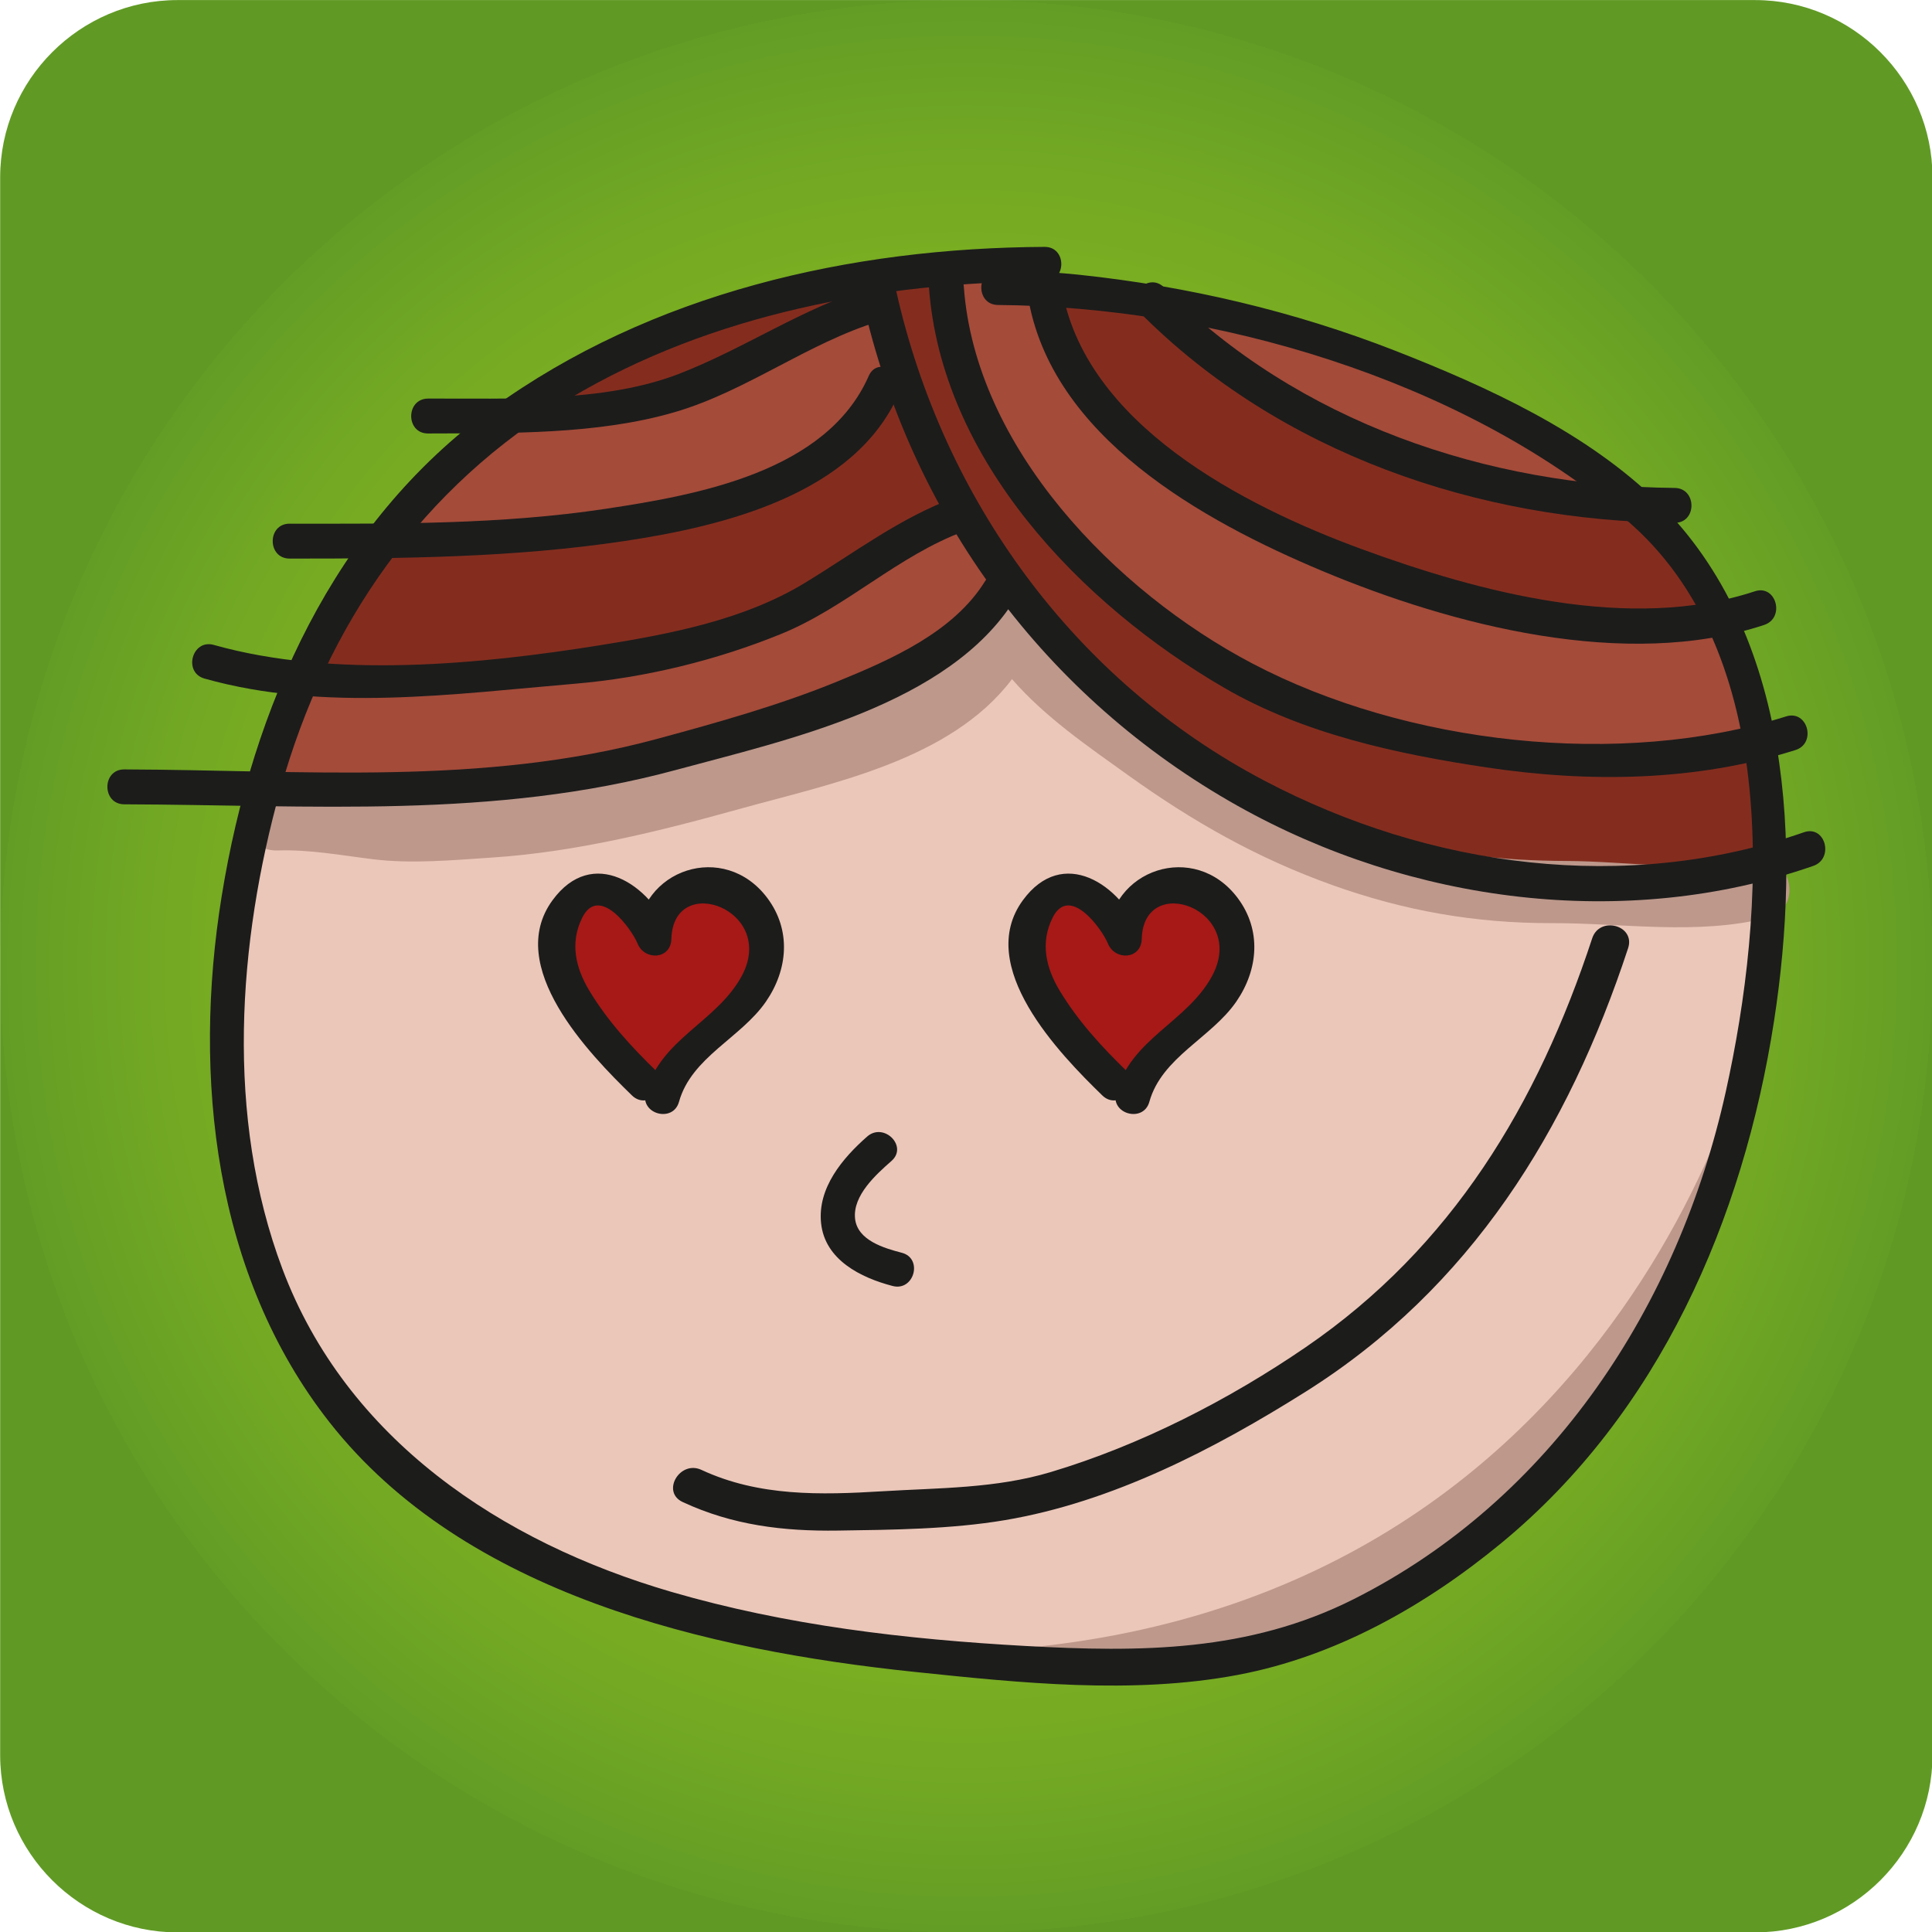 <?xml version="1.0" encoding="UTF-8" standalone="no"?>
<!-- Generator: Adobe Illustrator 16.0.0, SVG Export Plug-In . SVG Version: 6.00 Build 0)  -->

<svg
   xmlns:ns="&amp;#38;ns_sfw;"
   xmlns:dc="http://purl.org/dc/elements/1.1/"
   xmlns:cc="http://creativecommons.org/ns#"
   xmlns:rdf="http://www.w3.org/1999/02/22-rdf-syntax-ns#"
   xmlns:svg="http://www.w3.org/2000/svg"
   xmlns="http://www.w3.org/2000/svg"
   xmlns:sodipodi="http://sodipodi.sourceforge.net/DTD/sodipodi-0.dtd"
   xmlns:inkscape="http://www.inkscape.org/namespaces/inkscape"
   version="1.1"
   id="Capa_1"
   x="0px"
   y="0px"
   width="200"
   height="200"
   viewBox="0 0 200 200"
   enable-background="new 0 0 434.057 306.911"
   xml:space="preserve"
   inkscape:version="0.91 r13725"
   sodipodi:docname="new-web.svg"><defs
     id="defs137" /><sodipodi:namedview
     pagecolor="#ffffff"
     bordercolor="#666666"
     borderopacity="1"
     objecttolerance="10"
     gridtolerance="10"
     guidetolerance="10"
     inkscape:pageopacity="0"
     inkscape:pageshadow="2"
     inkscape:window-width="1920"
     inkscape:window-height="1043"
     id="namedview135"
     showgrid="false"
     fit-margin-top="0"
     fit-margin-left="0"
     fit-margin-right="0"
     fit-margin-bottom="0"
     inkscape:zoom="2.6848173"
     inkscape:cx="1.4297595"
     inkscape:cy="127.55081"
     inkscape:window-x="0"
     inkscape:window-y="0"
     inkscape:window-maximized="1"
     inkscape:current-layer="Capa_1" /><g
     id="g9"
     transform="matrix(0.925,0,0,0.925,-100.718,-41.922)"><radialGradient
       gradientUnits="userSpaceOnUse"
       r="108.126"
       cy="153.455"
       cx="217.028"
       id="SVGID_1_"><stop
         id="stop12"
         style="stop-color:#93C01E"
         offset="0" /><stop
         id="stop14"
         style="stop-color:#8FBD1F"
         offset="0.304" /><stop
         id="stop16"
         style="stop-color:#84B520"
         offset="0.578" /><stop
         id="stop18"
         style="stop-color:#72A823"
         offset="0.84" /><stop
         id="stop20"
         style="stop-color:#639D25"
         offset="1" /><stop
         id="stop22"
         style="stop-color:#609A25"
         offset="1" /></radialGradient><path
       inkscape:connector-curvature="0"
       style="fill:url(#SVGID_1_)"
       id="path24"
       d="m 325.154,241.738 c 0,10.914 -8.929,19.843 -19.843,19.843 l -176.566,0 c -10.914,0 -19.843,-8.929 -19.843,-19.843 l 0,-176.566 c 0,-10.914 8.929,-19.843 19.843,-19.843 l 176.566,0 c 10.914,0 19.843,8.929 19.843,19.843 l 0,176.566 z" /></g><g
     id="g4261"
     transform="translate(2.882,-6.023)"><g
       transform="matrix(0.925,0,0,0.925,-103.818,-38.133)"
       id="XMLID_12_"><g
         id="g27"><path
           id="path29"
           d="m 307.028,144.175 c 0.15,12.569 -2.19,25.439 -5.5,35.72 -9,29.62 -36,55.53 -67,54.47 -27,-1.05 -57.5,-3.17 -80,-21.68 -21.34,-17.03 -23.55,-49.851 -16.03,-76.62 13.84,0.34 27.96,0.5 41.03,-2.77 11,-3 35.5,-9 41.5,-19.5 l 1.23,-0.421 c 20.511,27.351 55.971,38.78 84.77,30.801 z m -59.39,10.059 c 0.22,-9.05 -12.95,-10.43 -12.67,-1.42 -2.01,-5.85 -8.74,-8.28 -10.63,-1.09 -1.48,6.149 5.68,13.56 9.51,17.25 l 2.04,1.56 c 1.341,-6.51 11.35,-9.239 11.75,-16.3 z m -52.639,0 c 0.22,-9.05 -12.94,-10.43 -12.67,-1.42 -2.01,-5.85 -8.74,-8.28 -10.63,-1.09 -1.48,6.149 5.68,13.56 9.51,17.25 l 2.04,1.56 c 1.339,-6.51 11.349,-9.239 11.75,-16.3 z"
           inkscape:connector-curvature="0"
           style="fill:#ebc7b9" /><path
           id="path31"
           d="m 305.828,130.864 c 0.78,4.311 1.15,8.79 1.2,13.311 -28.8,7.979 -64.26,-3.45 -84.77,-30.801 -1.95,-2.6 -3.77,-5.359 -5.43,-8.25 -2.64,-4.569 -4.88,-9.5 -6.66,-14.77 -0.96,-2.81 -1.78,-5.71 -2.45,-8.72 -0.07,-0.28 -0.13,-0.561 -0.19,-0.84 l -1.65,-1.891 c 3,-0.49 6,-0.859 8.98,-1.12 l 0.17,2.011 c 1,20.5 23.5,41.5 41.5,47.5 14.82,4.631 33.51,7.551 49.3,3.57 z"
           inkscape:connector-curvature="0"
           style="fill:#842d1e" /><path
           id="path33"
           d="m 301.548,116.925 c 2.02,4.29 3.41,9 4.28,13.939 -15.79,3.98 -34.48,1.061 -49.3,-3.569 -18,-6 -40.5,-27 -41.5,-47.5 l -0.17,-2.011 c 3.77,-0.33 7.51,-0.489 11.17,-0.489 l -5.22,2.64 c 1.69,0 3.43,0.06 5.23,0.17 l -0.01,0.19 c 3.28,23.88 51.73,40.75 75.52,36.63 z"
           inkscape:connector-curvature="0"
           style="fill:#a44b39" /><path
           id="path35"
           d="m 301.548,116.925 c -23.79,4.12 -72.24,-12.75 -75.52,-36.63 l 0.01,-0.19 c 3.89,0.229 8.01,0.72 12.25,1.45 13.91,14.21 34.57,21.62 53.75,22.609 4.09,3.49 7.211,7.841 9.51,12.761 z"
           inkscape:connector-curvature="0"
           style="fill:#842d1e" /><path
           id="path37"
           d="m 291.528,103.734 c 0.17,0.14 0.34,0.28 0.51,0.43 -19.18,-0.989 -39.84,-8.399 -53.75,-22.609 18.72,3.21 39.711,11.059 53.24,22.179 z"
           inkscape:connector-curvature="0"
           style="fill:#a44b39" /><path
           id="path39"
           d="m 234.968,152.814 c -0.28,-9.01 12.89,-7.63 12.67,1.42 -0.4,7.061 -10.41,9.79 -11.75,16.3 l -2.04,-1.56 c -3.83,-3.69 -10.99,-11.101 -9.51,-17.25 1.891,-7.19 8.62,-4.759 10.63,1.09 z"
           inkscape:connector-curvature="0"
           style="fill:#a61916" /><path
           id="path41"
           d="m 222.258,113.374 -1.23,0.421 c -6,10.5 -30.5,16.5 -41.5,19.5 -13.07,3.27 -27.19,3.109 -41.03,2.77 1.23,-4.36 2.71,-8.56 4.41,-12.51 10.16,0.729 21.86,-0.53 30.62,-1.26 7.5,-1 15.5,-2.5 22.5,-5.5 7,-3 13,-9 20.5,-11.5 l 0.3,-0.171 c 1.66,2.891 3.48,5.65 5.43,8.25 z"
           inkscape:connector-curvature="0"
           style="fill:#a44b39" /><path
           id="path43"
           d="m 216.828,105.124 -0.3,0.171 c -7.5,2.5 -13.5,8.5 -20.5,11.5 -7,3 -15,4.5 -22.5,5.5 -8.76,0.729 -20.46,1.989 -30.62,1.26 0.83,-1.91 1.7,-3.76 2.62,-5.54 1.8,-3.5 3.87,-6.74 6.16,-9.73 19.39,-0.21 50.11,-2.12 56.34,-17.489 l 2.14,-0.44 c 1.78,5.268 4.02,10.199 6.66,14.768 z"
           inkscape:connector-curvature="0"
           style="fill:#842d1e" /><path
           id="path45"
           d="m 210.168,90.354 -2.14,0.44 c -6.23,15.369 -36.95,17.279 -56.34,17.489 4.28,-5.59 9.35,-10.3 14.95,-14.229 4.8,-0.24 9.59,-0.66 14.39,-1.26 9.5,-2 17,-8.5 26,-11 l 0.69,-0.16 c 0.67,3.011 1.49,5.911 2.45,8.72 z"
           inkscape:connector-curvature="0"
           style="fill:#a44b39" /><path
           id="path47"
           d="m 207.528,80.795 c 0.06,0.279 0.12,0.56 0.19,0.84 l -0.69,0.16 c -9,2.5 -16.5,9 -26,11 -4.8,0.6 -9.59,1.02 -14.39,1.26 11.54,-8.101 25.36,-12.88 39.24,-15.15 l 1.65,1.89 z"
           inkscape:connector-curvature="0"
           style="fill:#842d1e" /><path
           id="path49"
           d="m 182.328,152.814 c -0.27,-9.01 12.89,-7.63 12.67,1.42 -0.4,7.061 -10.41,9.79 -11.75,16.3 l -2.04,-1.56 c -3.83,-3.69 -10.99,-11.101 -9.51,-17.25 1.89,-7.19 8.62,-4.759 10.63,1.09 z"
           inkscape:connector-curvature="0"
           style="fill:#a61916" /></g><g
         id="g51" /></g><path
       id="path53"
       d="m 178.357,94.837 c -6.201,1.546 -12.735,0.336 -19.046,0.313 -6.814,-0.025 -12.854,-0.71 -19.407,-2.672 -6.667,-1.994 -12.868,-4.852 -18.606,-8.78 -5.261,-3.603 -11.899,-7.525 -15.61,-12.816 -0.641,-0.914 -1.52,-1.331 -2.411,-1.404 -1.363,-1.454 -3.87,-1.798 -4.99,0.479 -4.922,9.994 -19.967,11.889 -29.649,14.525 -7.306,1.988 -14.663,3.498 -22.229,3.993 -3.55,0.232 -7.148,0.378 -10.694,0.064 -3.322,-0.294 -6.516,-1.02 -9.873,-0.907 -4.136,0.139 -4.149,6.57 0,6.43 3.327,-0.112 6.582,0.502 9.873,0.907 4.03,0.496 8.245,0.096 12.28,-0.168 8.719,-0.572 17.233,-2.689 25.623,-5.019 9.614,-2.668 21.913,-5.054 28.263,-13.456 3.411,3.923 7.844,6.956 12.042,9.961 6.704,4.798 13.342,8.577 21.121,11.359 7.462,2.668 14.788,3.955 22.693,3.939 7.435,-0.017 15.023,1.274 22.33,-0.548 4.021,-1.002 2.314,-7.203 -1.711,-6.2 z"
       inkscape:connector-curvature="0"
       style="fill:#bd988b" /><path
       id="path55"
       d="m 178.984,111.3 c 0,0 -13.876,67.346 -89.02,65.786 0,0 28.638,10.245 56.63,-9.058 27.993,-19.301 32.39,-56.728 32.39,-56.728 z"
       inkscape:connector-curvature="0"
       style="fill:#bd988b" /><g
       transform="matrix(0.925,0,0,0.925,-103.818,-38.133)"
       id="g57"><g
         id="g59"><path
           id="path61"
           d="m 226.028,75.366 c -21.731,0.109 -44.027,5.164 -61.841,18.083 -17.754,12.875 -26.837,33.436 -30.259,54.586 -3.263,20.171 -0.875,42.404 12.075,58.881 15.159,19.288 42.388,25.518 65.462,27.926 11.851,1.236 24.397,2.557 36.186,0.336 10.942,-2.062 20.935,-7.712 29.447,-14.719 17.711,-14.578 27.118,-36.233 30.561,-58.472 3.022,-19.521 2.034,-43.279 -12.929,-57.992 -8.021,-7.886 -19.127,-12.96 -29.455,-17.002 -11.297,-4.421 -23.262,-7.224 -35.315,-8.501 -3.041,-0.323 -6.099,-0.457 -9.155,-0.481 -2.488,-0.021 -2.486,3.837 0,3.856 24.073,0.191 51.749,8.252 70.297,24.029 17.477,14.867 15.615,43.957 11.147,64.05 -5.305,23.861 -19.41,45.563 -41.621,56.75 -11.775,5.931 -23.918,5.957 -36.75,5.245 -13.384,-0.742 -26.733,-2.296 -39.633,-6.057 -19.035,-5.551 -36.346,-17.073 -43.521,-36.145 -6.388,-16.979 -5.026,-36.466 -0.228,-53.643 5.169,-18.504 15.792,-33.85 32.398,-43.773 15.838,-9.463 34.887,-13.01 53.135,-13.102 2.486,-0.01 2.487,-3.867 -0.001,-3.855 l 0,0 z"
           inkscape:connector-curvature="0"
           style="fill:#1c1c1b" /></g></g><g
       transform="matrix(0.925,0,0,0.925,-103.818,-38.133)"
       id="g63"><g
         id="g65"><path
           id="path67"
           d="m 205.645,81.313 c 5.402,24.115 20.444,44.519 42.009,56.622 19.31,10.837 43.325,14.034 64.394,6.708 2.363,-0.821 1.347,-4.597 -1.039,-3.767 -19.931,6.93 -41.85,3.957 -60.335,-5.746 -21.321,-11.191 -36.033,-31.512 -41.262,-54.855 -0.551,-2.458 -4.317,-1.416 -3.767,1.038 l 0,0 z"
           inkscape:connector-curvature="0"
           style="fill:#1c1c1b" /></g></g><g
       transform="matrix(0.925,0,0,0.925,-103.818,-38.133)"
       id="g69"><g
         id="g71"><path
           id="path73"
           d="m 213.075,79.795 c 1.374,19.379 16.987,35.576 33.013,44.895 8.896,5.173 19.299,7.415 29.371,8.927 11.51,1.728 23.426,1.578 34.589,-1.938 2.394,-0.754 1.371,-4.525 -1.039,-3.767 -18.56,5.847 -42.543,3.112 -59.751,-5.931 -15.306,-8.045 -30.997,-24.132 -32.276,-42.186 -0.177,-2.498 -4.085,-2.516 -3.907,0 l 0,0 z"
           inkscape:connector-curvature="0"
           style="fill:#1c1c1b" /></g></g><g
       transform="matrix(0.925,0,0,0.925,-103.818,-38.133)"
       id="g75"><g
         id="g77"><path
           id="path79"
           d="m 224.145,80.813 c 2.526,15.8 19.634,25.236 32.953,30.821 14.466,6.064 33.964,11.161 49.45,6.043 2.38,-0.787 1.36,-4.56 -1.039,-3.767 -13.93,4.604 -30.788,0.128 -44.035,-4.733 -13.138,-4.822 -31.1,-13.998 -33.562,-29.402 -0.397,-2.482 -4.161,-1.425 -3.767,1.038 l 0,0 z"
           inkscape:connector-curvature="0"
           style="fill:#1c1c1b" /></g></g><g
       transform="matrix(0.925,0,0,0.925,-103.818,-38.133)"
       id="g81"><g
         id="g83"><path
           id="path85"
           d="m 236.647,82.676 c 15.646,15.771 37.927,23.381 59.881,23.572 2.521,0.021 2.518,-3.885 0,-3.906 -20.941,-0.183 -42.188,-7.377 -57.119,-22.429 -1.775,-1.79 -4.537,0.974 -2.762,2.763 l 0,0 z"
           inkscape:connector-curvature="0"
           style="fill:#1c1c1b" /></g></g><g
       transform="matrix(0.925,0,0,0.925,-103.818,-38.133)"
       id="g87"><g
         id="g89"><path
           id="path91"
           d="m 206.342,89.809 c -4.713,10.742 -19.143,13.318 -29.474,14.875 -11.677,1.76 -23.562,1.667 -35.339,1.658 -2.519,-0.002 -2.519,3.904 0,3.906 12.557,0.01 25.088,-0.096 37.535,-1.971 11.004,-1.658 25.692,-5.192 30.652,-16.497 1.001,-2.284 -2.364,-4.274 -3.374,-1.971 l 0,0 z"
           inkscape:connector-curvature="0"
           style="fill:#1c1c1b" /></g></g><g
       transform="matrix(0.925,0,0,0.925,-103.818,-38.133)"
       id="g93"><g
         id="g95"><path
           id="path97"
           d="m 206.509,79.911 c -7.555,2.298 -14.073,6.829 -21.401,9.664 -8.415,3.257 -19.169,2.724 -28.08,2.767 -2.519,0.012 -2.52,3.918 0,3.906 8.994,-0.043 18.924,0.15 27.617,-2.392 8.061,-2.358 14.857,-7.731 22.902,-10.179 2.404,-0.73 1.379,-4.501 -1.038,-3.766 l 0,0 z"
           inkscape:connector-curvature="0"
           style="fill:#1c1c1b" /></g></g><g
       transform="matrix(0.925,0,0,0.925,-103.818,-38.133)"
       id="g99"><g
         id="g101"><path
           id="path103"
           d="m 216.009,103.411 c -6.168,2.269 -11.294,6.211 -16.867,9.589 -6.767,4.102 -14.934,5.669 -22.642,6.91 -13.64,2.197 -30.022,3.783 -43.453,0.001 -2.43,-0.685 -3.459,3.085 -1.038,3.767 13.395,3.771 27.89,1.725 41.519,0.57 7.793,-0.661 15.792,-2.621 23.019,-5.57 7.311,-2.982 13.052,-8.76 20.5,-11.5 2.345,-0.862 1.332,-4.639 -1.038,-3.767 l 0,0 z"
           inkscape:connector-curvature="0"
           style="fill:#1c1c1b" /></g></g><g
       transform="matrix(0.925,0,0,0.925,-103.818,-38.133)"
       id="g105"><g
         id="g107"><path
           id="path109"
           d="m 219.342,112.809 c -3.538,5.693 -10.51,8.738 -16.476,11.18 -6.536,2.676 -13.378,4.586 -20.184,6.432 -19.599,5.311 -39.601,3.488 -59.654,3.422 -2.52,-0.009 -2.519,3.897 0,3.906 20.855,0.068 41.351,1.68 61.714,-3.839 12.468,-3.379 30.615,-7.29 37.972,-19.129 1.335,-2.146 -2.046,-4.107 -3.372,-1.972 l 0,0 z"
           inkscape:connector-curvature="0"
           style="fill:#1c1c1b" /></g></g><g
       transform="matrix(0.925,0,0,0.925,-103.818,-38.133)"
       id="g111"><g
         id="g113"><path
           id="path115"
           d="m 182.575,167.607 c -2.819,-2.738 -5.435,-5.59 -7.48,-8.966 -1.574,-2.598 -2.21,-5.403 -0.817,-8.2 1.883,-3.781 5.528,1.26 6.191,2.887 0.791,1.941 3.726,1.796 3.788,-0.512 0.202,-7.594 11.952,-3.244 7.83,4.225 -2.816,5.105 -9.019,6.945 -10.697,12.978 -0.668,2.4 3.053,3.418 3.719,1.025 1.39,-4.995 6.941,-7.152 9.74,-11.228 2.455,-3.576 2.833,-7.977 0.159,-11.563 -4.818,-6.462 -14.398,-3.272 -14.607,4.563 1.263,-0.172 2.525,-0.342 3.788,-0.514 -2.301,-5.65 -8.776,-9.922 -13.24,-3.809 -5.392,7.384 4.091,17.17 8.9,21.84 1.783,1.734 4.513,-0.99 2.726,-2.726 l 0,0 z"
           inkscape:connector-curvature="0"
           style="fill:#1c1c1b" /></g></g><g
       transform="matrix(0.925,0,0,0.925,-103.818,-38.133)"
       id="g117"><g
         id="g119"><path
           id="path121"
           d="m 235.214,167.607 c -2.819,-2.738 -5.435,-5.59 -7.48,-8.966 -1.574,-2.598 -2.21,-5.403 -0.816,-8.2 1.883,-3.781 5.528,1.26 6.191,2.887 0.791,1.941 3.727,1.796 3.788,-0.512 0.201,-7.594 11.951,-3.245 7.829,4.225 -2.816,5.105 -9.019,6.945 -10.697,12.978 -0.668,2.4 3.053,3.418 3.719,1.025 1.39,-4.995 6.941,-7.152 9.74,-11.228 2.455,-3.576 2.833,-7.977 0.159,-11.563 -4.818,-6.461 -14.399,-3.272 -14.607,4.563 1.263,-0.172 2.525,-0.342 3.788,-0.514 -2.302,-5.648 -8.776,-9.922 -13.24,-3.809 -5.392,7.384 4.091,17.17 8.9,21.84 1.783,1.734 4.513,-0.991 2.726,-2.726 l 0,0 z"
           inkscape:connector-curvature="0"
           style="fill:#1c1c1b" /></g></g><g
       transform="matrix(0.925,0,0,0.925,-103.818,-38.133)"
       id="g123"><g
         id="g125"><path
           id="path127"
           d="m 206.165,174.932 c -2.758,2.425 -5.56,5.749 -5.157,9.677 0.423,4.122 4.437,6.116 8.008,7.046 2.409,0.627 3.431,-3.093 1.025,-3.719 -1.972,-0.514 -4.977,-1.383 -5.229,-3.832 -0.265,-2.584 2.357,-4.931 4.08,-6.445 1.872,-1.645 -0.867,-4.362 -2.727,-2.727 l 0,0 z"
           inkscape:connector-curvature="0"
           style="fill:#1c1c1b" /></g></g><g
       transform="matrix(0.925,0,0,0.925,-103.818,-38.133)"
       id="g129"><g
         id="g131"><path
           id="path133"
           d="m 185.52,215.833 c 5.588,2.601 11.259,3.283 17.379,3.195 6.112,-0.088 12.653,-0.151 18.684,-1.168 12.009,-2.025 23.418,-7.933 33.644,-14.366 18.476,-11.625 29.383,-29.234 36.1,-49.646 0.842,-2.559 -3.182,-3.646 -4.018,-1.107 -6.116,18.588 -15.698,34.553 -32.049,45.755 -8.647,5.924 -18.53,10.986 -28.568,13.99 -6.145,1.839 -12.465,1.758 -18.8,2.142 -6.924,0.419 -13.833,0.604 -20.269,-2.392 -2.42,-1.127 -4.538,2.464 -2.103,3.597 l 0,0 z"
           inkscape:connector-curvature="0"
           style="fill:#1c1c1b" /></g></g></g></svg>